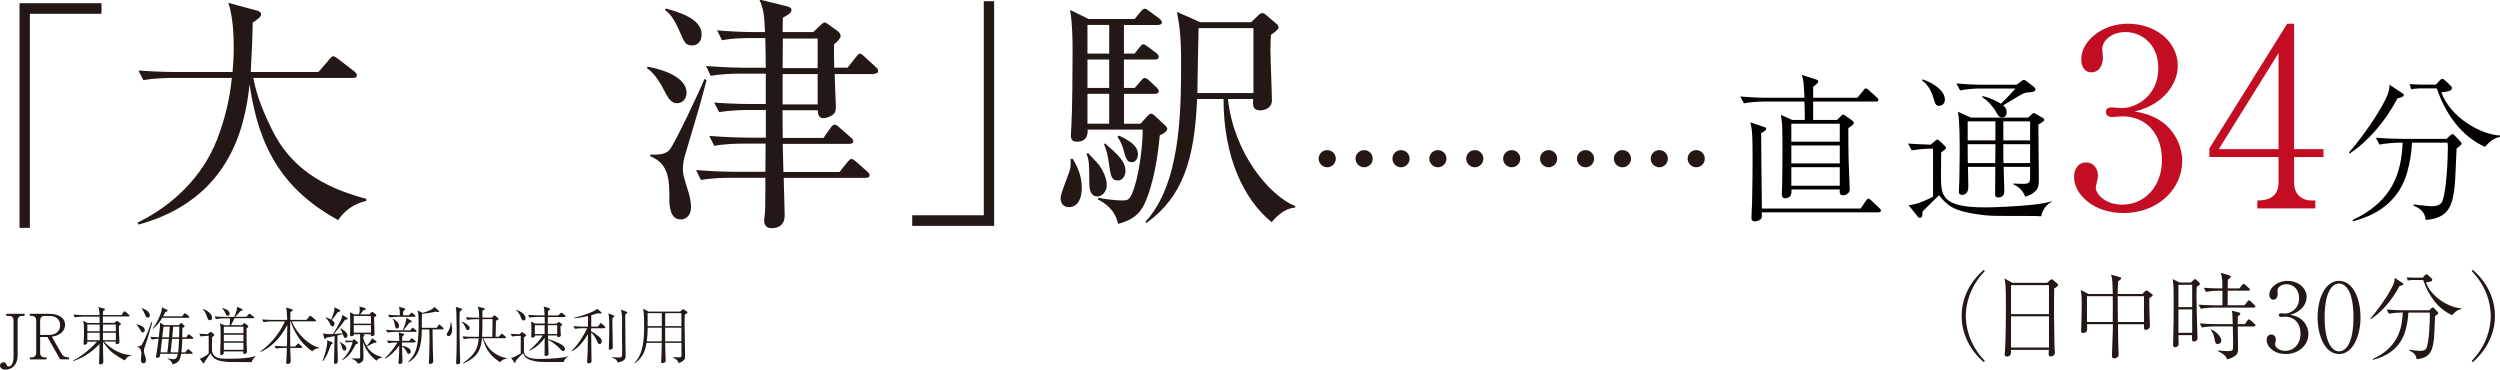 <?xml version="1.0" encoding="UTF-8"?>
<svg id="Layer_2" data-name="Layer 2" xmlns="http://www.w3.org/2000/svg" viewBox="0 0 454.47 67.19">
  <defs>
    <style>
      .cls-1 {
        fill: #231815;
      }

      .cls-2 {
        fill: #c30d23;
      }

      .cls-3 {
        fill: #040000;
      }
    </style>
  </defs>
  <g id="_レイヤー_2" data-name="レイヤー 2">
    <g>
      <path class="cls-1" d="M5.43,2.51v38.91h-1.88V.58h14.9v1.93H5.43Z"/>
      <path class="cls-1" d="M61.48,40.03c-9.74-5.39-14.41-12.7-16.11-24.73-.81,7.9-3.68,21-20.19,25.53l-.18-.36c6.46-3.14,11.8-8.35,14.45-15.08,1.39-3.59,2.33-7.36,2.69-11.22h-10.77c-.36,0-3.19,0-5.3.4l-.9-1.75c3.55.27,6.69.27,6.91.27h10.19c.09-1.03.22-2.42.22-4.67,0-1.71-.13-5.56-.99-7.9l5.16,1.39c.4.09.81.31.81.67,0,.49-.63.94-1.53,1.53-.04,2.92-.18,5.7-.36,8.98h12.3l2.02-2.33c.22-.27.45-.54.67-.54s.54.22.85.45l3.01,2.33c.18.13.45.4.45.67,0,.49-.45.49-.67.49h-18.17c.63,3.32,1.93,6.42,3.41,9.42,3.32,6.73,8.89,10.37,17.14,12.57v.36c-.99.27-3.28.81-5.12,3.5Z"/>
      <path class="cls-1" d="M123.06,18.76c-.99,0-1.53-.85-2.02-1.75-.81-1.57-1.84-3.5-3.41-4.62l.04-.27c1.39.22,7.14,1.44,7.14,4.76,0,1.12-.76,1.88-1.75,1.88ZM124.9,26.97c-.54,1.79-.76,2.6-.76,3.68,0,.85.04,1.21.94,4.04.13.45.54,1.66.54,3.01,0,1.44-.9,2.2-1.88,2.2-1.88,0-2.06-2.38-2.06-3.64,0-3.41,0-6.46-3.46-7.85v-.31c1.53.04,2.65,0,3.46-.81.85-.9,5.65-11.04,6.37-12.92l.4.18c-1.17,4.49-1.8,6.55-3.55,12.43ZM125.8,8.26c-1.17,0-1.39-.58-2.2-2.42-1.12-2.65-1.97-3.5-2.69-3.99l.09-.31c2.33.63,6.55,1.84,6.55,4.71,0,1.44-.9,2.02-1.75,2.02ZM159,13.46h-7.27c0,.49.22,5.61.22,5.79,0,.67-.04,1.08-.31,1.39-.45.49-1.44.85-1.89.85-.94,0-1.08-.76-1.08-1.44h-6.42l.04,5.03h7.4l1.3-1.84c.22-.31.45-.58.72-.58s.63.27.85.49l2.11,1.84c.18.18.45.4.45.67,0,.45-.45.49-.67.49h-12.16l.13,5.12h10.19l1.48-1.84c.27-.31.45-.54.72-.54.22,0,.54.27.81.49l2.02,1.79c.18.18.45.4.45.67,0,.45-.45.49-.72.49h-14.9c0,.99.18,5.74.18,6.82,0,1.57-.9,2.33-2.38,2.33-.81,0-1.35-.49-1.35-1.26,0-.45.18-1.57.18-2.47.04-1.79.04-4.04.04-5.43h-6.46c-1.03,0-3.28.04-5.25.4l-.9-1.8c3.55.27,6.1.31,6.87.31h5.74l.04-5.12h-4.04c-1.21,0-3.32.04-5.3.4l-.9-1.8c3.59.27,6.19.31,6.91.31h3.37v-5.03h-3.19c-.76,0-3.19.04-5.3.4l-.9-1.75c1.12.09,3.86.27,6.91.27h2.47v-5.52h-4.71c-1.08,0-3.32.04-5.3.4l-.85-1.79c3.5.27,6.1.31,6.87.31h3.99c0-1.21-.04-3.54-.09-5.39h-2.56c-1.08,0-3.32,0-5.3.4l-.9-1.8c2.29.18,4.62.31,6.91.31h1.8c-.13-3.41-.31-4.26-1.03-5.92l4.94,1.21c.54.13.9.31.9.67,0,.49-.31.72-1.57,1.44,0,.58-.04,2.29-.04,2.6h5.56l1.53-1.44c.18-.13.36-.31.54-.31s.4.18.63.31l1.62,1.17c.45.31.67.63.67.99,0,.27-.36.85-1.21,1.53,0,1.48,0,2.78.04,4.22h2.42l1.53-1.93c.22-.27.49-.63.72-.63s.58.31.81.54l2.11,1.93c.22.18.4.4.4.67,0,.45-.4.49-.67.49ZM148.64,7h-6.33l-.04,5.39h6.37v-5.39ZM148.64,13.46h-6.37v5.52h6.37v-5.52Z"/>
      <path class="cls-1" d="M165.83,41.06v-1.93h13.01V.22h1.88v40.84h-14.9Z"/>
      <path class="cls-1" d="M194.28,37.65c-.94,0-1.48-.67-1.48-1.66,0-.85,1.53-4.4,1.71-5.16.18-.76.13-1.39.09-1.93l.4-.04c.76,1.26,1.66,2.96,1.66,5.34,0,1.21-.36,3.46-2.38,3.46ZM210.84,24.59c-.63,7-2.02,10.77-2.74,12.39-1.03,2.24-2.65,3.14-4.85,3.72-.58-2.78-2.74-3.99-3.68-4.44l.09-.31c2.51.49,4.22.49,4.35.49.9,0,1.26-.09,1.75-1.17,1.3-2.92,1.97-8.75,1.97-11.71h-10.01c.04.72-.04,2.2-1.93,2.2-.9,0-1.12-.45-1.12-1.21,0-.27.09-1.35.09-1.57.18-2.83.22-10.64.22-13.73,0-1.57,0-4.8-.45-7.45l3.37,1.66h8.35l1.08-1.3c.31-.36.54-.58.76-.58.27,0,.49.22.9.49l1.75,1.3c.31.22.49.54.49.72,0,.31-.4.45-.72.45h-6.19v5.21h1.93l.85-1.08c.36-.45.49-.63.72-.63s.49.22.9.49l1.44,1.08c.22.18.49.4.49.72,0,.4-.4.49-.72.49h-5.61v5.16h1.97l1.08-1.26c.31-.36.49-.54.72-.54.27,0,.45.13.81.45l1.35,1.26c.27.22.4.54.4.72,0,.27-.27.45-.67.45h-5.65v5.43h3.01l1.17-1.3c.27-.31.49-.54.72-.54s.49.18.9.58l1.75,1.62c.18.18.31.36.31.58,0,.54-1.03,1.03-1.35,1.17ZM199.49,35.72c-1.48,0-1.48-1.88-1.48-2.83,0-2.78,0-3.72-.49-4.94l.27-.13c.31.36,1.93,1.97,2.15,2.38,1.08,1.66,1.26,2.83,1.26,3.46,0,1.3-.99,2.06-1.71,2.06ZM201.64,4.53h-3.95v5.21h3.95v-5.21ZM201.64,10.82h-3.95v5.16h3.95v-5.16ZM201.64,17.05h-3.95v5.43h3.95v-5.43ZM203.21,32.8c-1.17,0-1.3-.76-1.66-3.32-.13-.99-.36-2.15-.85-3.28l.18-.13c2.38,2.06,3.72,3.28,3.72,5.03,0,.76-.45,1.71-1.39,1.71ZM205.73,29.48c-.9,0-1.08-.72-1.57-2.51-.36-1.17-.72-1.66-1.03-2.06l.27-.27c2.11.99,3.46,1.93,3.46,3.41,0,.72-.4,1.44-1.12,1.44ZM235.43,37.74c-2.15.13-3.72,2.02-4.26,2.65-5.03-4.08-8.75-11.8-8.75-22.39h-4.8c-.45,11.04-2.65,17.82-9.2,22.53l-.22-.18c6.28-6.82,6.51-19.34,6.51-28.68,0-5.56-.31-7.05-.76-9.51l4.26,1.88h9.24l1.3-1.26c.27-.27.49-.4.72-.4s.4.09.76.4l1.8,1.53c.27.22.4.45.4.72,0,.31-.85.94-1.39,1.3-.04.76-.09,1.62-.09,2.83,0,1.44.27,7.72.27,9.11s-1.39,1.79-2.11,1.79c-1.44,0-1.35-.99-1.3-2.06h-4.58c1.03,9.78,7.49,17.55,12.25,19.48l-.04.27ZM227.85,5.12h-9.96c-.04,1.71-.22,9.96-.22,11.8h10.19V5.12Z"/>
    </g>
    <g>
      <path class="cls-3" d="M341.05,18.46h-11.44v3.34h4.35l.63-.63c.14-.14.32-.35.46-.35.12,0,.23.09.4.2l1.07.75c.29.2.49.35.49.55,0,.26-.29.49-1.01.98,0,1.96.03,4.93.06,5.88.03.81.2,5.16.2,5.24,0,.78-.81,1.09-1.18,1.09-.69,0-.66-.43-.63-1.07h-8.79c0,.26.06.75-.14,1.07-.26.52-.98.55-1.01.55-.6,0-.6-.63-.6-.78,0-.43.06-1.09.06-1.53.03-.6.06-4.78.06-6.68,0-.32,0-3.05-.06-4.38-.03-.29-.14-1.27-.23-1.81l2.05.92h2.3c0-1.27,0-1.47-.06-3.34h-7.29c-.92,0-2.54.09-3.72.32l-.66-1.24c1.58.14,3.17.23,4.78.23h6.89c-.14-2.79-.17-3.23-.49-4.15l2.56.81c.29.09.43.2.43.37,0,.29-.35.52-.92.98v1.99h8.04l1.09-1.33c.17-.23.29-.37.46-.37s.35.17.52.32l1.47,1.33c.17.17.29.26.29.43,0,.26-.23.32-.43.32ZM341.45,38.6h-21.17c0,.89.03,1.01-.17,1.21-.26.29-.78.43-1.09.43-.52,0-.63-.29-.63-.66,0-.46.12-2.54.12-2.97.06-3.05.09-5.39.09-7.43,0-.92,0-4.21-.12-5.36-.03-.35-.06-.46-.29-1.58l2.33.78c.43.14.55.17.55.37,0,.32-.46.55-.92.81,0,1.87.09,8.24.14,13.71h17.95l.98-1.44c.12-.17.23-.35.43-.35.14,0,.32.12.49.29l1.5,1.41c.17.14.29.29.29.46,0,.26-.26.32-.46.32ZM334.45,22.49h-8.81v3.26h8.81v-3.26ZM334.45,26.44h-8.81v3.26h8.81v-3.26ZM334.45,30.39h-8.81v3.37h8.81v-3.37Z"/>
      <path class="cls-3" d="M371.04,39.32c-.66-.06-1.41-.06-1.87-.06-7.26,0-7.52.03-9.97-.35-3.95-.58-5.27-1.53-6.71-3.43-.49.46-2.56,2.54-3,2.97,0,.49,0,1.15-.46,1.15-.09,0-.26-.03-.37-.17l-1.7-2.13c1.7-.12,3.92-1.24,4.44-1.58v-8.7c-1.27,0-2.79.12-3.86.32l-.69-1.24c1.09.09,3.26.17,4.12.2l.75-.63c.23-.2.35-.29.49-.29.12,0,.26.14.35.2l.95.89c.17.14.26.26.26.37,0,.26-.43.55-.89.86,0,.32,0,.69-.03,3.98-.03,3.83-.03,6.02,8.07,6.02,1.7,0,5.5-.17,8.35-.46,2.02-.2,2.74-.4,3.69-.63l.03.09c-.69.26-1.7,1.27-1.93,2.62ZM352.52,19.24c-.63,0-.72-.35-1.04-1.41-.37-1.27-1.07-2.54-2.1-3.23l.12-.17c2.05.69,4.06,2.07,4.06,3.69,0,.66-.49,1.12-1.04,1.12ZM368.85,16.79c-.6.03-.89.03-2.45,1.01-.09.06-1.93,1.18-2.25,1.35.26.23.63.55.63,1.27,0,.55-.26.92-.81.92s-.75-.35-1.09-.95c-.6-1.09-1.47-2.02-2.51-2.74v-.2c1.73.43,2.88,1.09,3.37,1.41.6-.55,1.44-1.41,2.65-2.77h-6.37c-.86,0-2.51.09-3.69.35l-.69-1.27c1.53.14,3.28.23,4.78.23h6.17l.84-.63c.14-.12.32-.23.49-.23s.4.14.46.2l1.38,1.07c.17.14.26.26.26.43,0,.46-.55.49-1.18.55ZM371.36,22.12c-.12.12-.49.35-.81.52,0,1.41.09,8.27.09,9.82,0,.98-.03,1.53-.43,2.05-.09.14-.72.92-2.05,1.24-.4-1.09-1.33-1.96-2.16-2.22l.03-.17c.84.06,1.3.06,1.67.06,1.24,0,1.35-.23,1.35-1.3v-1.79h-4.81c0,.66.12,4.06.12,4.44,0,1.12-.89,1.12-1.09,1.12-.58,0-.58-.4-.58-.66,0-1.15.03-3.69.03-4.9h-4.96c0,.52.06,3.11.06,3.69,0,1.38-1.04,1.41-1.09,1.41-.63,0-.63-.4-.63-.63,0-.63.09-1.64.09-2.25.03-1.09.06-3.37.06-4.84,0-1.81,0-5.91-.32-7.4l2.36,1.07h10.4l.72-.66c.09-.09.2-.17.32-.17.09,0,.23.06.32.12l1.27.75c.12.09.29.17.29.35,0,.23-.14.29-.23.37ZM362.74,22.06h-5.04v3.46h5.04v-3.46ZM357.7,26.21c0,1.15,0,2.28.03,3.43h4.98c.03-.55.03-2.94.03-3.43h-5.04ZM369.05,22.06h-4.87v3.46h4.87v-3.46ZM369.05,26.21h-4.87c0,2.42,0,2.71.03,3.43h4.84v-3.43Z"/>
      <path class="cls-2" d="M396.7,29.26c0,5.12-4.44,9.47-10.68,9.47-5.52,0-8.98-3.46-8.98-6.55,0-1.44.72-2.65,2.2-2.65s2.15,1.3,2.15,2.42c0,.49-.4,1.8-.4,2.15,0,1.12,1.62,3.1,4.8,3.1,3.99,0,7.23-3.19,7.23-8.12,0-4.62-2.74-7.94-7.27-7.94-.22,0-1.44.13-1.71.13s-1.21,0-1.21-.94c0-.67.54-.81,1.17-.81.22,0,1.44.13,1.71.13,2.51,0,6.64-2.11,6.64-7.27,0-4.35-3.01-6.55-5.97-6.55-2.69,0-4.22,1.71-4.22,3.05,0,.22.13,1.35.13,1.62,0,1.03-.49,2.65-2.11,2.65-1.3,0-1.84-1.21-1.84-2.38,0-3.32,3.86-6.46,8.44-6.46,5.03,0,9.11,3.19,9.11,7.67,0,3.23-2.56,7.05-7.85,8.3,6.69.9,8.66,5.88,8.66,8.98Z"/>
      <path class="cls-2" d="M417.04,28.54v4.71c0,2.06,1.39,3.19,3.14,3.19h.72v1.44h-10.55v-1.44c.94,0,3.86,0,3.86-3.28v-4.62h-12.57v-1.57l14.14-22.66h1.26v22.8h5.34v1.44h-5.34ZM414.21,9.65l-10.86,17.46h10.86V9.65Z"/>
      <path class="cls-3" d="M435.83,17.88c-2.13,4.09-5.39,7.89-8.7,10.03l-.12-.2c1.67-1.87,4.41-5.53,6.17-8.73,1.07-1.96,1.18-2.71,1.21-3.57l2.19,1.44c.29.17.4.26.4.4,0,.37-.72.55-1.15.63ZM447.21,26.5s-.29.23-.63.49c-.06,1.04-.23,5.65-.32,6.57-.37,3.37-.81,6.11-5.3,6.42-.09-1.35-1.01-2.16-2.19-2.56v-.26c.43.06.63.09,2.3.26.4.06.75.06.95.06.49,0,1.64,0,1.99-.95.72-1.9.98-7.49.98-9.59,0-.46,0-.52-.06-1.01h-6.45c-.09,1.79-.37,3.54-.84,5.24-1.33,4.9-4.87,7.78-9.91,9.05l-.06-.23c7.35-3.4,8.87-8.67,9.1-14.06h-.49c-1.01,0-2.62.14-3.72.35l-.66-1.24c2.16.17,4.23.2,4.78.2h8.07l.66-.6c.2-.17.29-.26.43-.26s.23.09.37.23l1.04,1.09c.09.09.23.26.23.4,0,.17-.09.26-.29.4ZM451.74,26.7c-4.23-1.9-7.14-5.88-8.76-10.63h-3.08c-.46,0-1.12.06-1.58.17l-.29-.95c.52.03,1.61.09,2.05.09h2.74l.66-.72c.29-.32.4-.32.52-.32.2,0,.4.17.49.29l1.01.95c.12.12.23.23.23.43,0,.55-.81.66-1.93.78,1.7,4.64,7.29,7.72,10.69,7.84v.23c-1.47.35-2.13,1.15-2.74,1.84Z"/>
    </g>
    <g>
      <path class="cls-1" d="M4,57.43c-.47,0-.79.27-.79.83v6.31c0,1.96-1.25,2.62-2.23,2.62-.61,0-.98-.32-.98-.72,0-.36.28-.61.64-.61.28,0,.47.17.52.36.05.18.11.4.44.4.36,0,.86-.4.86-1.75v-6.62c0-.51-.28-.83-.79-.83h-.53v-.37h3.33v.37h-.47Z"/>
      <path class="cls-1" d="M10.94,65.34l-2.32-4.08h-1.32v2.88c0,.57.35.83.81.83h.35v.36h-3.03v-.36h.34c.47,0,.81-.28.81-.83v-5.89c0-.54-.32-.83-.81-.83h-.34v-.37h3.5c1.36,0,2.89.49,2.89,2,0,.66-.32,1.19-.77,1.54-.56.43-1.1.53-1.63.62l1.7,2.97c.33.57.7.78,1.26.78h.17v.36h-1.61ZM9.01,57.43h-.9c-.51,0-.81.32-.81.83v2.63h1.63c1.08,0,2-.59,2-1.75s-.86-1.71-1.93-1.71Z"/>
      <path class="cls-1" d="M22.73,65.53c-.5-.18-1.65-.98-1.65-.98-1.04-.62-1.71-1.5-2.36-2.43.01.52.02,2.79.05,3.26,0,.06.01.31.01.35,0,.19-.02.3-.15.39-.15.1-.32.15-.39.15-.19,0-.23-.2-.23-.32,0-.09.01-.49.02-.57,0-.45.05-2.44.06-2.85-1.53,1.68-3.55,2.77-4.78,3.09l-.05-.08c1.35-.57,3.5-2.35,4.36-3.43h-1.75c0,.26-.02.32-.06.36-.1.14-.26.2-.43.2-.19,0-.2-.12-.2-.19,0-.03.01-.16.02-.2.05-.54.07-1.58.07-2.09,0-1.07-.02-1.2-.15-1.86l.84.39h2.15c0-.17,0-.48-.01-1.16h-3.05c-.4,0-1.02.05-1.45.12l-.27-.49c.85.07,1.68.09,1.88.09h2.88c-.02-.62-.06-1.12-.24-1.46l1.07.27c.07.02.17.05.17.12,0,.07-.03.11-.14.19-.09.08-.17.14-.23.18,0,.05-.01.47-.01.69h3.38l.37-.54c.06-.08.1-.14.16-.14.08,0,.16.07.22.11l.61.54c.06.05.11.1.11.17,0,.1-.1.12-.17.12h-4.69v1.16h2.09l.37-.29c.06-.05.08-.06.12-.06.03,0,.08.02.11.05l.49.36c.07.06.1.08.1.15,0,.06-.03.1-.1.15q-.16.1-.27.19c0,.86,0,.9.09,2.66.01.11.01.23.01.24,0,.19-.03.27-.19.35-.1.06-.22.08-.27.08-.23,0-.23-.16-.22-.48h-2.12c.83.9,2.59,2.38,4.92,2.45v.1c-.64.16-.77.34-1.12.86ZM18.12,58.99h-2.24v1.23h2.24v-1.23ZM18.12,60.49h-2.24v1.35h2.24v-1.35ZM21.06,58.99h-2.34v1.23h2.34v-1.23ZM21.06,60.49h-2.34v1.35h2.34v-1.35Z"/>
      <path class="cls-1" d="M25.96,60.44c-.2,0-.27-.12-.5-.53-.27-.49-.39-.62-.65-.89l.03-.07c.69.18,1.48.42,1.48,1.1,0,.23-.18.39-.36.39ZM26.41,62.81c-.15.39-.24.64-.24.98,0,.32.06.5.2.9.15.42.16.62.16.76,0,.25-.07.59-.43.59-.41,0-.49-.4-.49-.62,0-.18.09-.95.09-1.11,0-.82-.37-1.14-.68-1.31v-.07c.39.06.61-.08.74-.25.28-.39,1.02-1.94,1.76-4.12l.17.03c-.83,2.86-1.01,3.5-1.28,4.22ZM26.88,57.74c-.28,0-.32-.09-.65-.85-.25-.56-.41-.7-.51-.81l.05-.06c.26.09.72.25,1.03.52.25.23.44.53.44.78,0,.04,0,.41-.36.41ZM35,61.6h-1.86c-.01.56-.06,1.66-.16,2.46h.68l.37-.44c.11-.12.12-.15.18-.15.03,0,.07,0,.2.12l.5.44c.07.06.11.1.11.17,0,.1-.1.12-.17.12h-1.92c-.16.89-.32,1.69-1.61,1.9-.03-.51-.52-.86-.84-.99l.02-.09c.24.06.69.16,1.02.16.37,0,.65-.09.81-.98h-3.2c-.05.39-.05.43-.09.5-.1.16-.32.23-.44.23-.19,0-.25-.11-.25-.24,0-.01.12-.66.12-.7.08-.4.32-2.16.36-2.52-.07,0-.73.03-1.23.14l-.27-.5c.78.07,1.37.08,1.54.08.25-2.08.24-2.24.2-2.65l.73.44h2.7l.31-.28c.09-.08.1-.09.16-.09s.12.06.16.09l.36.38s.08.08.08.15-.07.1-.16.15c-.05.02-.15.06-.24.09-.01.24-.02.33-.02.44-.01.2-.02,1.11-.02,1.29h.75l.25-.4c.05-.06.11-.15.18-.15.05,0,.1.03.2.11l.52.41s.11.1.11.17c0,.11-.1.12-.17.12ZM34.26,57.77h-4.77c-.54.98-1.27,1.65-1.67,2l-.06-.07c.81-1.03,1.35-2.28,1.59-3.13.06-.22.07-.35.08-.72l.9.47c.07.03.14.07.14.17s-.03.11-.4.22c-.11.22-.17.34-.42.79h3.45l.33-.41c.07-.08.11-.14.18-.14s.18.09.22.11l.5.42s.1.09.1.17c0,.1-.09.11-.17.11ZM29.46,61.6l-.28,2.46h1.24c.12-.93.14-1.04.27-2.46h-1.23ZM29.72,59.38c-.05.27-.19,1.63-.23,1.94h1.23l.14-1.94h-1.14ZM31.28,61.6c-.16,1.49-.17,1.68-.28,2.46h1.39c.05-.4.14-1.23.16-2.46h-1.26ZM31.48,59.38c-.02.28-.14,1.63-.17,1.94h1.25c.02-1.49.02-1.66.03-1.94h-1.11Z"/>
      <path class="cls-1" d="M46.08,65.19c-.22.25-.26.45-.3.64-.67-.01-3.63,0-4.23-.03-2.28-.1-2.84-.7-3.28-1.56-.36.52-.73,1.03-1.1,1.56-.03.2-.06.28-.14.28-.05,0-.08-.03-.11-.08l-.61-.78c.53-.14,1.36-.69,1.63-.98v-3.2c-.41,0-1.03.05-1.46.12l-.27-.49c.78.07,1.41.08,1.52.08l.43-.34c.07-.05.11-.07.16-.07s.09.02.12.05l.44.35s.08.09.08.16c0,.05-.01.08-.03.11-.05.05-.08.07-.39.3,0,.09-.03,2.32.02,2.61.27,1.29,1.73,1.29,2.63,1.29h.86c.51,0,2.19-.01,3.56-.26.34-.07.6-.16.77-.22l.05.06c-.06.07-.09.1-.36.4ZM38.16,58.21c-.32,0-.37-.18-.49-.53-.35-1.04-.59-1.24-.79-1.4l.07-.1c1.11.43,1.61,1.08,1.61,1.57,0,.26-.16.47-.4.47ZM46.05,57.85h-3.41c-.07.12-.51,1.04-.64,1.26h2l.28-.28c.06-.07.09-.1.14-.1s.12.06.12.06l.51.41c.09.07.09.11.09.15,0,.1-.02.12-.32.34,0,1.71,0,2.27.03,3.12.01.29.05.77.05,1.06,0,.47-.4.47-.45.47-.01,0-.25,0-.25-.24,0-.03.01-.12.02-.22h-3.55c.02.25.02.31-.03.42-.07.11-.22.24-.37.24-.14,0-.24-.08-.24-.25,0-.08.01-.17.01-.25.03-.76.07-2.26.07-2.69,0-1.92-.02-2.03-.14-2.55l.85.33h.94c.03-.86.03-.95.05-1.26h-1.09c-.23,0-.92.03-1.46.14l-.26-.49c.59.05,1.29.08,1.88.08h1.74c.47-1.31.47-1.49.47-1.81l.84.34c.16.07.18.11.18.18,0,.1-.05.12-.41.26-.15.16-.61.68-.92,1.02h2.01l.36-.41c.12-.14.15-.15.19-.15.06,0,.12.05.23.12l.53.42c.06.03.11.09.11.17,0,.11-.11.11-.17.11ZM41.42,57.39c-.23,0-.31-.15-.4-.36-.28-.64-.48-.82-.65-.96l.03-.08c.45.09,1.35.42,1.35,1.06,0,.26-.19.35-.34.35ZM44.25,59.38h-3.56v1.19h3.56v-1.19ZM44.25,60.85h-3.56v1.19h3.56v-1.19ZM44.25,62.31h-3.56v1.28h3.56v-1.28Z"/>
      <path class="cls-1" d="M56.77,63.89c-.82-.62-1.76-1.36-2.63-2.74-.54-.84-1.01-1.74-1.28-2.7h-.09c-.03,1.56-.03,1.73-.03,2.27,0,.28,0,1.12.03,2.27h.9l.36-.41c.11-.14.14-.14.19-.14.03,0,.08.01.19.11l.43.39c.06.06.11.12.11.19,0,.1-.09.12-.17.12h-2.02c.01.37.09,2.32.09,2.38,0,.15-.01.28-.19.42-.17.12-.31.12-.36.12-.2,0-.27-.09-.27-.26,0-.01,0-.07.01-.15.09-1.29.1-2.2.11-2.52h-.53c-.4,0-1.03.05-1.45.12l-.27-.49c.85.07,1.68.09,1.88.09h.39c0-.53.06-3.62.06-3.89-1.49,2.85-3.36,4.27-4.86,4.9l-.05-.08c2.19-1.53,3.73-3.76,4.48-5.47h-2.43c-.4,0-1.03.05-1.46.14l-.26-.49c.85.07,1.67.08,1.88.08h2.68c-.06-1.58-.07-1.77-.23-2.25l1.1.33c.1.03.16.06.16.14s-.05.1-.44.36c-.01.28-.01.49-.02,1.42h2.93l.51-.6c.09-.11.12-.15.18-.15s.17.09.22.12l.72.61c.06.05.1.09.1.17,0,.1-.09.11-.17.11h-4.26c.98,2.25,3.03,4.3,4.98,4.78v.1c-.61.05-.97.28-1.21.56Z"/>
      <path class="cls-1" d="M60.16,62.64c-.56,1.63-.82,2.2-1.44,3l-.09-.03c.43-1.02.87-2.78.87-3.39,0-.1-.02-.26-.05-.36l.91.35c.08.03.12.08.12.15,0,.15-.14.2-.33.29ZM62.72,58.14c-.6.91-1.94,2.48-2.02,2.57.16-.01,1.28-.09,1.57-.11-.18-.53-.33-.75-.42-.87l.05-.06c.25.14,1.26.67,1.26,1.32,0,.24-.15.45-.34.45-.28,0-.35-.23-.5-.7l-.97.23c-.02,1.12-.01,1.66-.01,1.96.01.41.07,2.57.07,2.68,0,.43-.26.54-.44.54-.25,0-.25-.18-.25-.26,0-.41.06-2.17.06-2.53s.03-1.94.05-2.27c-.69.16-1.14.24-1.49.27-.1.18-.15.24-.25.24-.05,0-.14-.03-.16-.14l-.19-.87c.51.18,1.18.16,1.78.14.7-1.01,1.82-3.04,1.7-3.49l.87.53c.09.06.1.11.1.17,0,.12-.11.16-.47.2ZM61.39,56.74c-.54.77-.73,1.02-1.06,1.44.24.18.48.36.48.68,0,.23-.14.47-.35.47s-.32-.16-.58-.67c-.22-.41-.33-.61-.75-.92l.02-.04c.16.02.49.07,1.06.41.1-.26.6-1.46.6-1.99,0-.08-.02-.2-.03-.28l.96.49c.07.03.11.08.11.16,0,.11-.08.16-.47.26ZM62.63,63.73c-.26,0-.31-.14-.45-.62-.02-.08-.18-.57-.43-.91l.02-.05c.65.36,1.2.7,1.2,1.18,0,.19-.11.4-.34.4ZM64.68,62.55c-.83,1.71-1.56,2.49-2.53,2.94v-.08c.91-.74,1.67-2.1,1.95-3.21h-.62c-.18,0-.44.02-.62.06l-.11-.37c.2.02.64.05.81.05h.54l.12-.18c.03-.06.08-.09.12-.09.06,0,.1.05.14.07l.51.43c.06.05.08.09.08.15,0,.2-.23.24-.39.25ZM68.44,65.58c-1.19-.96-1.96-1.94-2.43-3.43,0,.19.01.41.01.6.01.36.06,2.26.06,2.29,0,.48-.2.66-.33.75-.15.12-.36.27-.69.33-.14-.31-.24-.56-1.16-.94l.02-.04c.22.01.95.03,1.06.03.35,0,.49,0,.49-.24v-3.63c0-.41,0-.45-.01-.54h-1.15c0,.12.01.36-.39.36-.27,0-.28-.12-.28-.23,0-.26.03-1.44.03-1.68,0-.3-.02-1.57-.02-1.83,0-.17-.01-.44-.05-.64l.78.41h.9c.08-.32.11-.73.11-.93,0-.17-.02-.37-.07-.51l1,.28c.1.03.15.1.15.18,0,.19-.2.22-.45.24-.08.11-.45.64-.53.74h1.66l.32-.34s.12-.1.19-.1.12.03.17.07l.47.34c.07.05.11.11.11.19,0,.14-.15.22-.4.35,0,.11.02,1.44.02,1.48.01.24.06,1.34.06,1.49,0,.34-.2.47-.44.47-.2,0-.26-.1-.22-.34h-1.57l.19.05c.12.03.2.1.2.16,0,.11-.14.22-.26.28,0,.08.17.85.64,1.65.19-.16.81-.85.98-1.42l.72.49c.09.06.11.11.11.2,0,.15-.18.16-.44.14-.43.24-.87.47-1.31.68.09.16.28.47.65.81.62.59,1.29.91,2.19,1.14v.05c-.79.11-.97.4-1.09.61ZM67.44,57.43h-3.13v1.41h3.13v-1.41ZM67.44,59.11h-3.13v1.37h3.13v-1.37Z"/>
      <path class="cls-1" d="M75.37,62.25h-2.29v.6c.69.12,1.6.45,1.6,1.06,0,.34-.24.4-.35.4-.22,0-.25-.07-.48-.49-.09-.18-.39-.67-.77-.82.01.36.08,2.38.08,2.61,0,.26-.03.36-.1.42-.09.08-.24.14-.37.14-.25,0-.25-.17-.25-.26,0-.07.06-.74.07-.89.03-.5.07-1.4.07-2.23-.51.81-1.79,2.1-2.62,2.4l-.03-.06c1.11-.99,1.86-2.1,2.32-2.88h-.19c-.36,0-1,.05-1.46.14l-.26-.49c.62.05,1.25.08,1.88.08h.37c-.05-1.06-.06-1.17-.1-1.56l.83.24s.16.06.16.16c0,.09-.15.18-.32.28-.02.23-.05.39-.06.87h1.31l.24-.32c.09-.11.12-.16.18-.16.07,0,.17.08.22.11l.41.34c.06.05.11.09.11.18,0,.1-.09.11-.17.11ZM75.57,60.33h-3.68c-.35,0-.99.03-1.45.12l-.27-.49c.62.06,1.26.09,1.88.09h1.16c.17-.39.39-.98.45-1.19.15-.43.2-.71.17-1.08l.93.51c.06.03.07.09.07.14,0,.2-.23.2-.39.2-.37.47-.75.95-1.1,1.42h1.23l.26-.33s.11-.14.17-.14c.07,0,.16.08.2.11l.42.33c.06.05.11.09.11.17,0,.1-.09.12-.17.12ZM75.37,57.59h-3.11c-.35,0-1,.03-1.45.12l-.27-.49c.62.06,1.26.09,1.88.09h.27c.01-.29.02-.87-.16-1.53l.98.27c.08.02.15.07.15.16,0,.1-.22.27-.36.4-.01.09-.03.47-.05.7h1.08l.33-.33c.11-.11.14-.14.18-.14.07,0,.15.07.2.11l.39.33c.07.06.11.09.11.17,0,.1-.09.12-.17.12ZM72.19,59.72c-.31,0-.34-.24-.43-.74-.09-.48-.14-.66-.39-.99l.07-.05c.57.33,1.1.72,1.1,1.33,0,.07,0,.44-.35.44ZM80.45,59.88h-1.82c0,.09.05,3.03.05,3.39,0,.08.08,2.29.08,2.4,0,.4-.42.5-.54.5-.25,0-.26-.2-.26-.28,0-.19.06-1.16.07-1.37.05-1.71.05-3.01.05-3.27,0-.44-.01-.92-.03-1.36h-1.37c0,3.06-.62,5.02-2.46,5.98l-.05-.05c1.42-1.45,1.92-2.65,1.92-6.53,0-.91-.02-1.82-.05-2.17-.02-.27-.07-.5-.11-.68l.91.44c.45-.12.9-.3,1.32-.48.34-.15.64-.39.83-.59l.77.68c.06.06.07.08.07.12,0,.07-.05.12-.17.12-.07,0-.09,0-.45-.08-.49.15-1.87.33-2.5.41-.05.7-.01,1.83-.02,2.53h2.7l.28-.43s.11-.16.19-.16c.05,0,.09.02.22.14l.45.41s.11.12.11.19c0,.12-.11.12-.17.12Z"/>
      <path class="cls-1" d="M81.54,61.1c-.23,0-.32-.16-.32-.31,0-.14.05-.2.36-.75.14-.24.27-.54.36-1.49h.08c.05.28.17.95.17,1.39,0,.72-.3,1.16-.66,1.16ZM83.59,56.64c-.03.35-.05.54-.05,1.46,0,2.13.01,4.27.07,6.4,0,.2.05,1.11.05,1.31,0,.37-.4.42-.49.42-.2,0-.25-.11-.25-.27,0-.2.05-1.06.05-1.23.03-.98.05-1.63.05-2.57,0-1.4,0-4.18-.06-5.35-.01-.36-.05-.61-.1-1l.94.25c.1.02.18.06.18.16,0,.15-.09.22-.39.41ZM85.01,60.01c-.2,0-.26-.16-.34-.36-.22-.57-.51-.91-.72-1.12l.07-.08c.26.14,1.36.67,1.36,1.19,0,.22-.18.37-.37.37ZM90.97,65.87c-1.37-.85-2.63-1.99-3.2-4.36h-.16c-.22,2.79-1.48,3.7-3.39,4.57l-.07-.08c2.23-1.5,2.75-2.75,2.88-4.5h-1.24c-.35,0-.99.04-1.46.14l-.26-.49c.59.05,1.29.08,1.88.08h1.1c.05-.86.05-1.32.05-3.2h-.68c-.35,0-.99.03-1.46.12l-.26-.49c.59.05,1.28.09,1.88.09h.52c-.01-1.1-.01-1.23-.25-2.01l1.01.26c.2.06.27.07.27.18,0,.09-.06.12-.43.31v1.26h1.71l.31-.31c.07-.07.11-.11.18-.11.06,0,.09.03.17.1l.45.37c.07.06.11.1.11.17,0,.12-.06.16-.47.34-.03.7-.06,2.18-.06,2.91h.56l.39-.41c.08-.08.12-.15.18-.15s.09.02.2.12l.45.41c.07.07.11.1.11.18,0,.11-.14.11-.18.11h-3.95c.31.83.81,1.69,1.6,2.38,1.08.94,2.27,1.18,2.69,1.26v.08c-.79.1-.98.35-1.2.64ZM87.7,58.03c0,1.87,0,2.4-.07,3.2h1.87c.01-.22.03-1.71.03-2.07,0-.17.01-.98.01-1.14h-1.85Z"/>
      <path class="cls-1" d="M102.49,65.81h-2.12c-2.18,0-2.8,0-3.78-.31-.9-.27-1.24-.69-1.5-1.27-.06.04-1.09.98-1.32,1.36-.07.34-.07.36-.16.36-.06,0-.1-.03-.14-.08l-.58-.85c.09.01.28.01.49-.07.16-.07.51-.26,1.28-.69,0-.7,0-2.43.01-3.21-.72,0-1.27.07-1.59.12l-.26-.49c.61.06,1.14.08,1.63.09l.29-.27c.11-.1.12-.11.19-.11.06,0,.11.05.16.07l.43.34c.1.08.12.11.12.17,0,.08-.09.14-.14.17-.15.09-.16.1-.26.2v2.6c.16,1.31,2.01,1.31,3.04,1.31.14,0,2.26-.01,4.08-.27.47-.07.82-.18.97-.23v.06c-.48.2-.74.61-.86,1ZM95.18,58.25c-.27,0-.32-.12-.48-.53-.11-.29-.37-.92-.87-1.33l.03-.06c1.57.53,1.69,1.34,1.69,1.51,0,.25-.16.41-.37.41ZM102.63,57.64h-3.05v1.21h1.56l.26-.22c.11-.09.14-.1.18-.1.03,0,.09.02.14.06l.42.32s.07.07.07.11c0,.08-.02.1-.32.29,0,.33,0,.73.02,1.03.01.2.05.59.05.61,0,.29-.43.35-.45.35-.22,0-.2-.16-.2-.31h-1.68v.67c.76.2,1.48.48,2.02.75.28.14,1.06.5,1.06,1.02,0,.23-.15.4-.33.4-.19,0-.33-.16-.45-.3-.22-.25-1.17-1.23-2.28-1.74.01.32.03,1.74.05,2.03,0,.07.02.48.02.53,0,.35-.48.36-.5.36-.1,0-.24-.02-.24-.25,0-.03.02-.18.02-.19.01-.18.01-.31.01-.77,0-.29,0-1.69.01-2.09-.74,1.09-1.92,2.01-2.82,2.35l-.03-.06c.92-.7,1.93-1.82,2.5-2.72h-1.42s0,.19-.07.26c-.1.09-.31.15-.41.15-.15,0-.19-.05-.19-.23,0-.06.01-.34.01-.4.01-.17.02-.47.02-.92,0-.91-.03-1.12-.08-1.37l.76.35h1.75c0-.61-.02-.99-.02-1.21h-1.31c-.4,0-1.02.05-1.45.12l-.27-.49c.85.07,1.68.09,1.88.09h1.14c-.05-.96-.08-1.32-.19-1.62l1,.3c.12.03.17.06.17.14,0,.06-.02.1-.1.16-.11.08-.15.11-.26.23-.02.11-.02.16-.02.25v.56h1.87l.37-.37c.08-.08.14-.14.19-.14s.17.08.2.11l.47.37c.06.05.11.09.11.17,0,.1-.09.12-.17.12ZM97.22,59.12v1.61h1.78s.01-1.45.01-1.61h-1.79ZM101.29,59.12h-1.71c0,.74,0,.78.02,1.61h1.69v-1.61Z"/>
      <path class="cls-1" d="M109.86,59.67h-2.4c0,.26,0,.3.01.58.54.27,1.04.61,1.42.94.28.25.51.5.51.86,0,.23-.11.49-.39.49-.25,0-.33-.19-.54-.68-.19-.45-.6-1.06-1-1.41.01.73.03,3.91.05,4.55,0,.1.02.51.02.6,0,.23-.08.31-.18.36-.14.07-.35.11-.41.11-.12,0-.22-.14-.22-.28,0-.05.01-.16.01-.22.09-1.08.1-1.68.14-4.86-.65,1.18-1.73,2.57-2.92,3.16l-.05-.06c1.28-1.24,2.57-3.46,2.83-4.15h-.77c-.41,0-1.03.05-1.46.12l-.27-.49c.85.07,1.68.09,1.9.09h.75v-1.93c-1.45.33-2.17.39-2.55.41v-.08c1.03-.25,2.07-.56,3.05-.98.9-.37,1.01-.52,1.16-.68l.75.64c.09.07.09.1.09.12,0,.1-.15.11-.22.11-.1,0-.32-.02-.5-.04-.28.1-.47.16-1.19.36v1.27s-.01.79-.01.79h1.23l.35-.48c.06-.07.1-.15.17-.15s.17.08.23.14l.48.44s.11.11.11.19c0,.1-.09.12-.17.12ZM111.54,57.66s-.17.18-.2.22c-.01.15-.02.28-.02.78,0,1.25.08,3.24.08,4.48,0,.28-.23.43-.45.43-.28,0-.28-.17-.28-.25s.03-.44.03-.52c.03-1.21.06-2.44.06-3.67,0-1.15-.01-1.35-.16-2.17l.91.37c.16.07.17.08.17.12,0,.07-.03.1-.12.19ZM113.67,57.19c-.01.32-.01.51-.01.68,0,1.36.03,4.59.05,5.24.01.23.03,1.2.03,1.4,0,.62-.02,1.14-1.49,1.38-.05-.51-.51-.7-1.02-.91v-.06c.32.02.97.07,1.25.07.62,0,.62-.15.62-1.13,0-.49-.03-2.6-.03-3.03,0-.34.02-1.84.02-2.15,0-1.29-.03-1.66-.22-2.4l1.04.39c.11.05.12.09.12.14,0,.09-.03.12-.37.37Z"/>
      <path class="cls-1" d="M124.48,57.19c-.01.34-.03.84-.03,1.18,0,.77.03,3.16.06,4.59.01.45.03,1.41.03,1.57,0,.53-.03.78-.26.98-.35.32-.76.43-.92.49-.07-.25-.23-.68-1.03-.98v-.08c.18,0,.97.02,1.14.02.42,0,.42-.09.42-.53,0-.53-.02-1.66-.01-2.1h-2.95c.01.43.03,2.33.06,2.71.01.23.02.36.02.48,0,.16-.03.28-.15.35-.12.08-.27.14-.42.14-.22,0-.25-.11-.25-.25,0-.05.02-.2.02-.24.01-.17.09-2.1.09-2.99v-.2h-2.76c-.2,1.09-.47,2.5-2.11,3.7l-.07-.08c1.67-1.67,1.74-4.71,1.74-6.64,0-.92-.01-2.36-.18-3.19l1,.53h5.72l.37-.34c.07-.07.1-.1.17-.1.06,0,.12.05.18.09l.53.35s.09.07.09.14c0,.14-.34.33-.5.41ZM117.74,59.57c0,.83-.05,1.67-.16,2.49h2.71l.02-2.49h-2.58ZM120.31,56.92h-2.58v2.37h2.58v-2.37ZM123.87,56.92h-2.95v2.37h2.95v-2.37ZM123.87,59.57h-2.95v2.49h2.95v-2.49Z"/>
    </g>
    <g>
      <path class="cls-1" d="M360.64,65.83c-.87-.69-4.04-3.66-4.04-8.39s3.17-7.7,4.04-8.39l.17.24c-2.83,2.93-3.45,6.14-3.45,8.15s.62,5.22,3.45,8.15l-.17.24Z"/>
      <path class="cls-1" d="M373.43,52.43c-.07,2.08-.02,8.16.05,10.47,0,.19.07.99.07,1.16,0,.62-.52.73-.73.73-.4,0-.4-.29-.4-.43,0-.05.03-.68.03-.76h-6.88c.02.47.02.64-.04.78-.03.09-.26.45-.68.45-.35,0-.43-.24-.43-.45,0-.17.07-.9.09-1.06.1-1.49.14-5.84.14-7.02,0-4.59-.07-4.96-.29-5.69l1.47.8h6.33l.5-.45s.19-.19.33-.19c.07,0,.12.04.28.16l.66.57c.16.12.21.23.21.33,0,.19-.35.38-.71.61ZM372.48,51.83h-6.9v5.27h6.9v-5.27ZM372.48,57.51h-6.9v5.67h6.9v-5.67Z"/>
      <path class="cls-1" d="M391.11,53.92c-.17.12-.21.16-.4.29,0,.59,0,1.18.03,2.27.02.26.09,2.79.09,2.83,0,.57-.73.66-.76.66-.35,0-.33-.29-.31-1.02h-4.73c0,1.23.03,3.9.09,4.99,0,.07.02.43.02.5,0,.59-.61.71-.78.71-.43,0-.43-.33-.43-.54,0-.14.16-4.26.16-4.73v-.94h-4.68c.02.97.02,1.08-.02,1.18-.1.23-.4.42-.68.42-.29,0-.42-.16-.4-.4,0,0,.02-.47.03-.5.04-.59.09-3.1.09-4.54,0-1.06-.03-1.82-.19-2.39l1.42.73h4.42c-.02-.68-.05-2.27-.14-2.83-.05-.36-.12-.5-.21-.69l1.61.45c.14.03.26.07.26.21,0,.19-.28.38-.54.55-.03.4-.09.99-.09,2.31h4.49l.49-.5c.09-.1.21-.12.26-.12s.16.02.23.07l.71.54c.17.14.19.16.19.23,0,.09-.09.17-.23.28ZM384.07,53.85h-4.68v4.68h4.68c.02-3.47.02-3.87,0-4.68ZM389.75,53.85h-4.78c0,.73.02,2.17.03,4.68h4.75v-4.68Z"/>
      <path class="cls-1" d="M399.34,52.14c-.02.35-.04.85-.04,1.61,0,1.91.07,4.35.14,6.28,0,.21.05,1.2.05,1.39,0,.16,0,.33-.19.5-.12.1-.29.16-.42.16-.42,0-.42-.14-.4-1.16h-2.46c0,.28.03,1.44.03,1.68,0,.42-.55.54-.68.54-.29,0-.33-.26-.33-.42,0-.1.02-.64.02-.95.07-2.34.09-4.66.09-6.99,0-2.5-.03-2.83-.17-4.04l1.25.62h2.05l.47-.43c.12-.1.21-.19.29-.19.1,0,.23.1.35.23l.38.38c.07.07.16.17.16.28,0,.14-.36.38-.59.52ZM398.51,51.77h-2.5v4.06h2.5v-4.06ZM398.51,56.25h-2.5v4.25h2.5v-4.25ZM409.77,55.92h-7.45c-.55,0-1.53.07-2.24.21l-.42-.75c.97.07,1.92.12,2.89.12h1.46v-2.65h-.75c-.54,0-1.53.07-2.24.21l-.4-.75c.95.07,1.92.12,2.88.12h.5c0-1.61-.05-1.98-.29-2.84l1.54.47c.16.05.26.09.26.26,0,.03,0,.12-.12.21-.23.16-.24.19-.38.29-.02.24-.04.69-.04,1.61h2.13l.47-.61c.05-.07.17-.21.26-.21.12,0,.24.09.33.17l.68.61c.09.09.17.16.17.26,0,.17-.16.19-.26.19h-3.78c-.02.9-.02,1.89-.02,2.65h3.07l.55-.69c.12-.16.19-.21.26-.21.1,0,.23.1.29.17l.73.71c.12.12.16.19.16.26,0,.17-.19.17-.26.17ZM409.75,59.35h-2.95c.02,1.2.05,2.84.05,4.07,0,.59-.05.95-.62,1.33-.59.4-1.14.52-1.37.57-.1-.35-.26-.8-1.63-1.47v-.14c.8.09,1.53.12,1.68.12.26,0,.81-.02.95-.21.09-.12.09-1.04.09-1.3,0-.59-.02-1.59-.05-2.98h-3.38c-.55,0-1.53.05-2.24.19l-.4-.75c.95.09,1.91.14,2.88.14h3.12c-.05-1.8-.05-2.01-.17-2.44l1.32.33c.17.05.24.09.24.19,0,.17-.35.45-.47.55-.02.21-.02.33-.02,1.37h1.32l.45-.66c.07-.09.16-.21.28-.21.1,0,.23.1.29.17l.73.66c.07.07.16.14.16.26,0,.16-.14.19-.26.19ZM403.19,62.54c-.43,0-.49-.23-.62-.95-.05-.29-.16-.61-.19-.73-.23-.62-.36-.73-.47-.85l.05-.12c.9.36,1.84,1.3,1.84,1.99,0,.52-.4.66-.61.66Z"/>
      <path class="cls-1" d="M419.65,60.7c0,1.98-1.72,3.66-4.13,3.66-2.13,0-3.47-1.33-3.47-2.53,0-.55.28-1.02.85-1.02s.83.5.83.94c0,.19-.16.69-.16.83,0,.43.62,1.2,1.85,1.2,1.54,0,2.79-1.23,2.79-3.14,0-1.79-1.06-3.07-2.81-3.07-.09,0-.55.05-.66.05s-.47,0-.47-.36c0-.26.21-.31.45-.31.09,0,.55.05.66.05.97,0,2.57-.81,2.57-2.81,0-1.68-1.16-2.53-2.31-2.53-1.04,0-1.63.66-1.63,1.18,0,.09.05.52.05.62,0,.4-.19,1.02-.81,1.02-.5,0-.71-.47-.71-.92,0-1.28,1.49-2.5,3.26-2.5,1.94,0,3.52,1.23,3.52,2.96,0,1.25-.99,2.72-3.03,3.21,2.58.35,3.35,2.27,3.35,3.47Z"/>
      <path class="cls-1" d="M425.21,64.36c-2.44,0-3.9-3.12-3.9-6.66s1.42-6.64,3.9-6.64,3.9,3.12,3.9,6.64-1.46,6.66-3.9,6.66ZM425.21,51.55c-1.32,0-2.62,1.65-2.62,6.15s1.33,6.17,2.62,6.17c1.21,0,2.62-1.42,2.62-6.17s-1.4-6.15-2.62-6.15Z"/>
      <path class="cls-1" d="M436.2,52c-1.28,2.46-3.24,4.75-5.23,6.03l-.07-.12c1.01-1.13,2.65-3.33,3.71-5.25.64-1.18.71-1.63.73-2.15l1.32.87c.17.1.24.16.24.24,0,.23-.43.33-.69.38ZM443.05,57.18s-.17.14-.38.29c-.04.62-.14,3.4-.19,3.95-.23,2.03-.49,3.67-3.19,3.87-.05-.81-.61-1.3-1.32-1.54v-.16c.26.04.38.05,1.39.16.24.03.45.03.57.03.29,0,.99,0,1.2-.57.43-1.14.59-4.51.59-5.77,0-.28,0-.31-.03-.61h-3.88c-.05,1.07-.23,2.13-.5,3.15-.8,2.95-2.93,4.68-5.96,5.44l-.03-.14c4.42-2.05,5.34-5.22,5.48-8.46h-.29c-.61,0-1.58.09-2.24.21l-.4-.75c1.3.1,2.55.12,2.88.12h4.85l.4-.36c.12-.1.17-.16.26-.16s.14.05.23.14l.62.66c.05.05.14.16.14.24,0,.1-.05.16-.17.24ZM445.77,57.3c-2.55-1.14-4.3-3.54-5.27-6.4h-1.85c-.28,0-.68.04-.95.1l-.17-.57c.31.02.97.05,1.23.05h1.65l.4-.43c.17-.19.24-.19.31-.19.12,0,.24.1.29.17l.61.57c.07.07.14.14.14.26,0,.33-.49.4-1.16.47,1.02,2.79,4.39,4.65,6.43,4.71v.14c-.88.21-1.28.69-1.65,1.11Z"/>
      <path class="cls-1" d="M449.34,65.59c2.83-2.93,3.45-6.14,3.45-8.15s-.62-5.22-3.45-8.15l.17-.24c.87.69,4.04,3.67,4.04,8.39s-3.17,7.7-4.04,8.39l-.17-.24Z"/>
    </g>
    <g>
      <path class="cls-1" d="M242.83,28.85c0,.88-.73,1.56-1.56,1.56s-1.56-.7-1.56-1.56.68-1.56,1.56-1.56,1.56.7,1.56,1.56Z"/>
      <path class="cls-1" d="M249.54,28.85c0,.88-.73,1.56-1.56,1.56s-1.56-.7-1.56-1.56.68-1.56,1.56-1.56,1.56.7,1.56,1.56Z"/>
      <path class="cls-1" d="M256.25,28.85c0,.88-.73,1.56-1.56,1.56s-1.56-.7-1.56-1.56.68-1.56,1.56-1.56,1.56.7,1.56,1.56Z"/>
      <path class="cls-1" d="M262.95,28.85c0,.88-.73,1.56-1.56,1.56s-1.56-.7-1.56-1.56.68-1.56,1.56-1.56,1.56.7,1.56,1.56Z"/>
      <path class="cls-1" d="M269.66,28.85c0,.88-.73,1.56-1.56,1.56s-1.56-.7-1.56-1.56.68-1.56,1.56-1.56,1.56.7,1.56,1.56Z"/>
      <path class="cls-1" d="M276.37,28.85c0,.88-.73,1.56-1.56,1.56s-1.56-.7-1.56-1.56.68-1.56,1.56-1.56,1.56.7,1.56,1.56Z"/>
      <path class="cls-1" d="M283.08,28.85c0,.88-.73,1.56-1.56,1.56s-1.56-.7-1.56-1.56.68-1.56,1.56-1.56,1.56.7,1.56,1.56Z"/>
      <path class="cls-1" d="M289.79,28.85c0,.88-.73,1.56-1.56,1.56s-1.56-.7-1.56-1.56.68-1.56,1.56-1.56,1.56.7,1.56,1.56Z"/>
      <path class="cls-1" d="M296.5,28.85c0,.88-.73,1.56-1.56,1.56s-1.56-.7-1.56-1.56.68-1.56,1.56-1.56,1.56.7,1.56,1.56Z"/>
      <path class="cls-1" d="M303.2,28.85c0,.88-.73,1.56-1.56,1.56s-1.56-.7-1.56-1.56.68-1.56,1.56-1.56,1.56.7,1.56,1.56Z"/>
      <path class="cls-1" d="M309.91,28.85c0,.88-.73,1.56-1.56,1.56s-1.56-.7-1.56-1.56.68-1.56,1.56-1.56,1.56.7,1.56,1.56Z"/>
    </g>
  </g>
</svg>